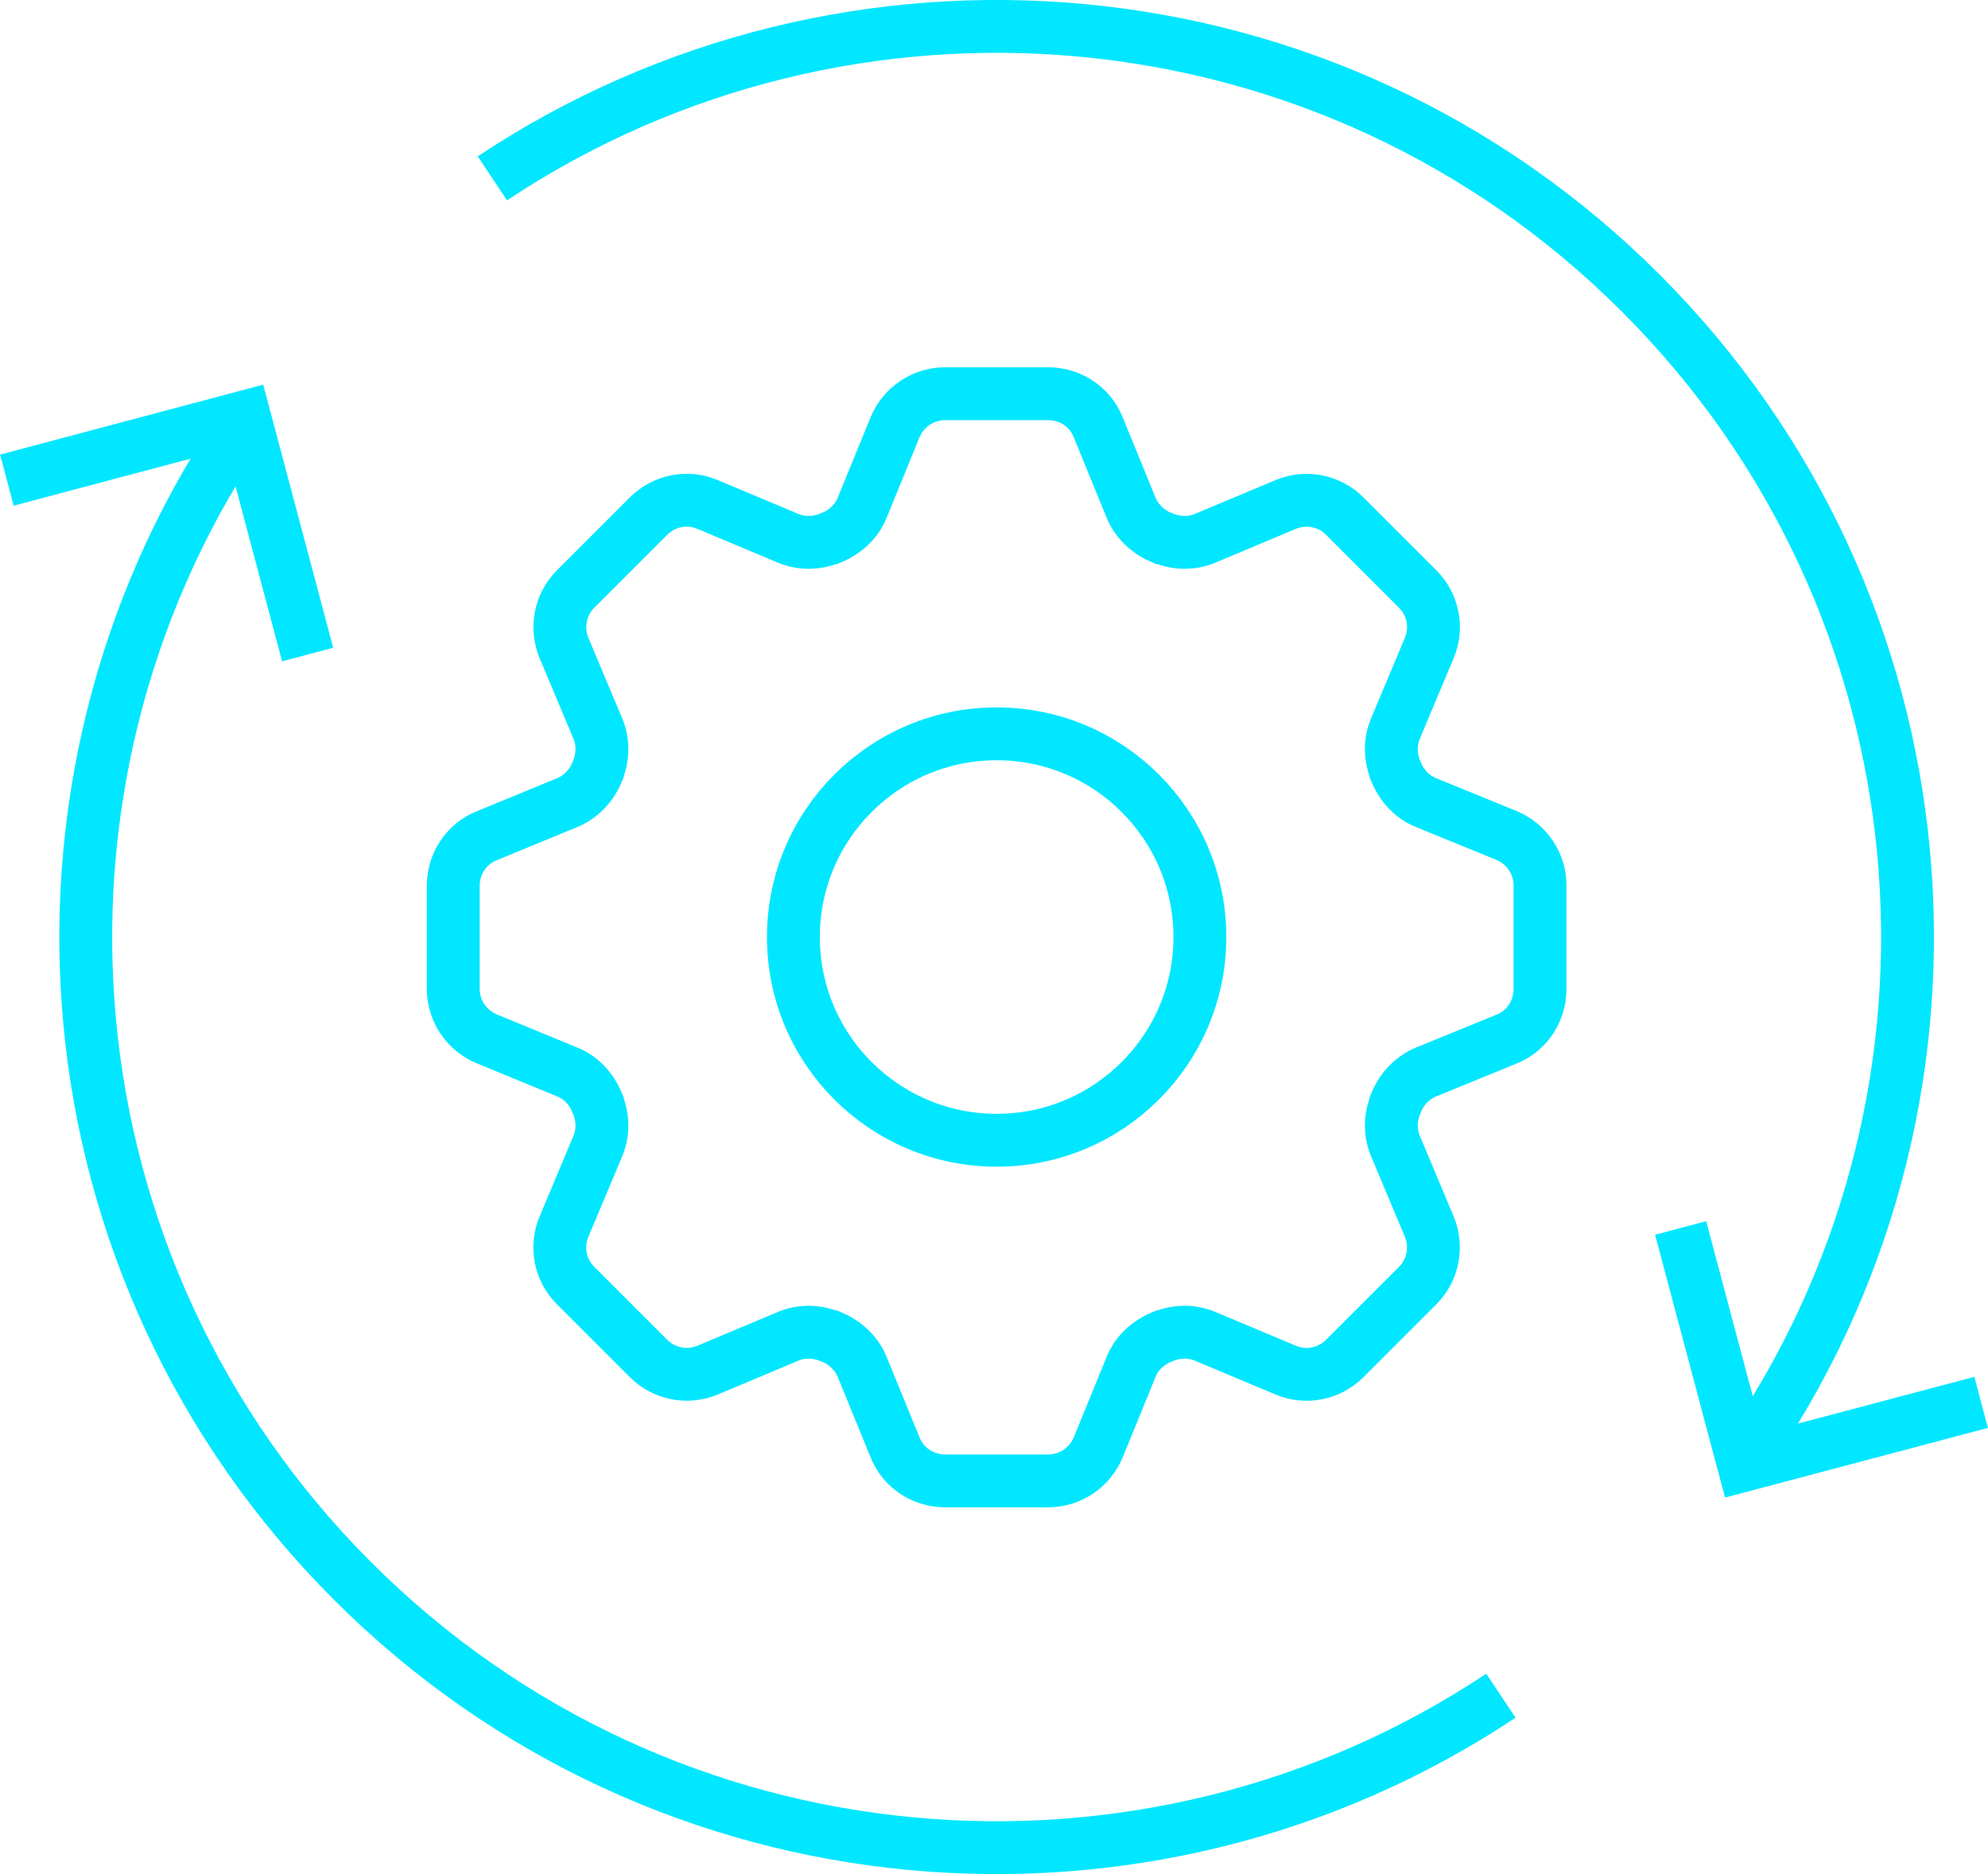 <?xml version="1.0" encoding="UTF-8"?> <svg xmlns="http://www.w3.org/2000/svg" id="Layer_2" data-name="Layer 2" viewBox="0 0 75.22 70.93"><defs><style> .cls-1 { fill: none; stroke: #00e7ff; stroke-miterlimit: 10; stroke-width: 2px; } </style></defs><g id="Layer_1-2" data-name="Layer 1"><g><g><path class="cls-1" d="M9,16.39C.08,29.78,1.53,48.02,13.34,59.83s30.06,13.25,43.45,4.34"></path><path class="cls-1" d="M66.42,54.54c8.92-13.39,7.47-31.64-4.34-43.45C50.27-.72,32.02-2.16,18.63,6.75"></path></g><polyline class="cls-1" points=".26 18.17 9.25 15.78 11.64 24.77"></polyline><polyline class="cls-1" points="74.96 53.07 65.98 55.45 63.59 46.47"></polyline><path class="cls-1" d="M58.27,37.41v-3.9c0-.83-.5-1.57-1.26-1.89l-3.06-1.25c-.52-.21-.91-.64-1.13-1.16,0,0,0-.01,0-.02-.22-.52-.24-1.1-.02-1.62l1.28-3.05c.32-.76.15-1.64-.44-2.23l-2.76-2.76c-.58-.58-1.46-.76-2.23-.44l-3.05,1.28c-.52.22-1.1.2-1.62-.02,0,0-.01,0-.02,0-.52-.22-.94-.61-1.16-1.13l-1.25-3.06c-.31-.77-1.06-1.26-1.89-1.26h-3.9c-.83,0-1.57.5-1.89,1.26l-1.25,3.06c-.21.52-.64.91-1.16,1.13,0,0-.01,0-.02,0-.52.22-1.1.24-1.62.02l-3.05-1.28c-.76-.32-1.64-.15-2.23.44l-2.76,2.76c-.58.58-.76,1.46-.44,2.23l1.28,3.05c.22.52.2,1.1-.02,1.62,0,0,0,.01,0,.02-.22.52-.61.94-1.13,1.16l-3.06,1.26c-.77.31-1.26,1.06-1.26,1.89v3.9c0,.83.5,1.57,1.26,1.89l3.06,1.26c.52.21.91.64,1.13,1.16,0,0,0,.01,0,.02.22.52.24,1.1.02,1.62l-1.28,3.05c-.32.76-.15,1.64.44,2.23l2.76,2.76c.58.58,1.46.76,2.23.44l3.05-1.28c.52-.22,1.1-.2,1.62.02,0,0,.01,0,.02,0,.52.22.94.61,1.16,1.13l1.25,3.06c.31.77,1.06,1.26,1.89,1.26h3.9c.83,0,1.57-.5,1.89-1.26l1.25-3.06c.21-.52.64-.91,1.16-1.13,0,0,.01,0,.02,0,.52-.22,1.1-.24,1.62-.02l3.05,1.28c.76.32,1.64.15,2.23-.44l2.76-2.76c.58-.58.76-1.46.44-2.23l-1.28-3.05c-.22-.52-.2-1.1.02-1.62,0,0,0-.01,0-.02.22-.52.61-.94,1.13-1.16l3.06-1.25c.77-.31,1.26-1.06,1.26-1.89Z"></path><circle class="cls-1" cx="37.71" cy="35.46" r="7.69"></circle></g></g></svg> 